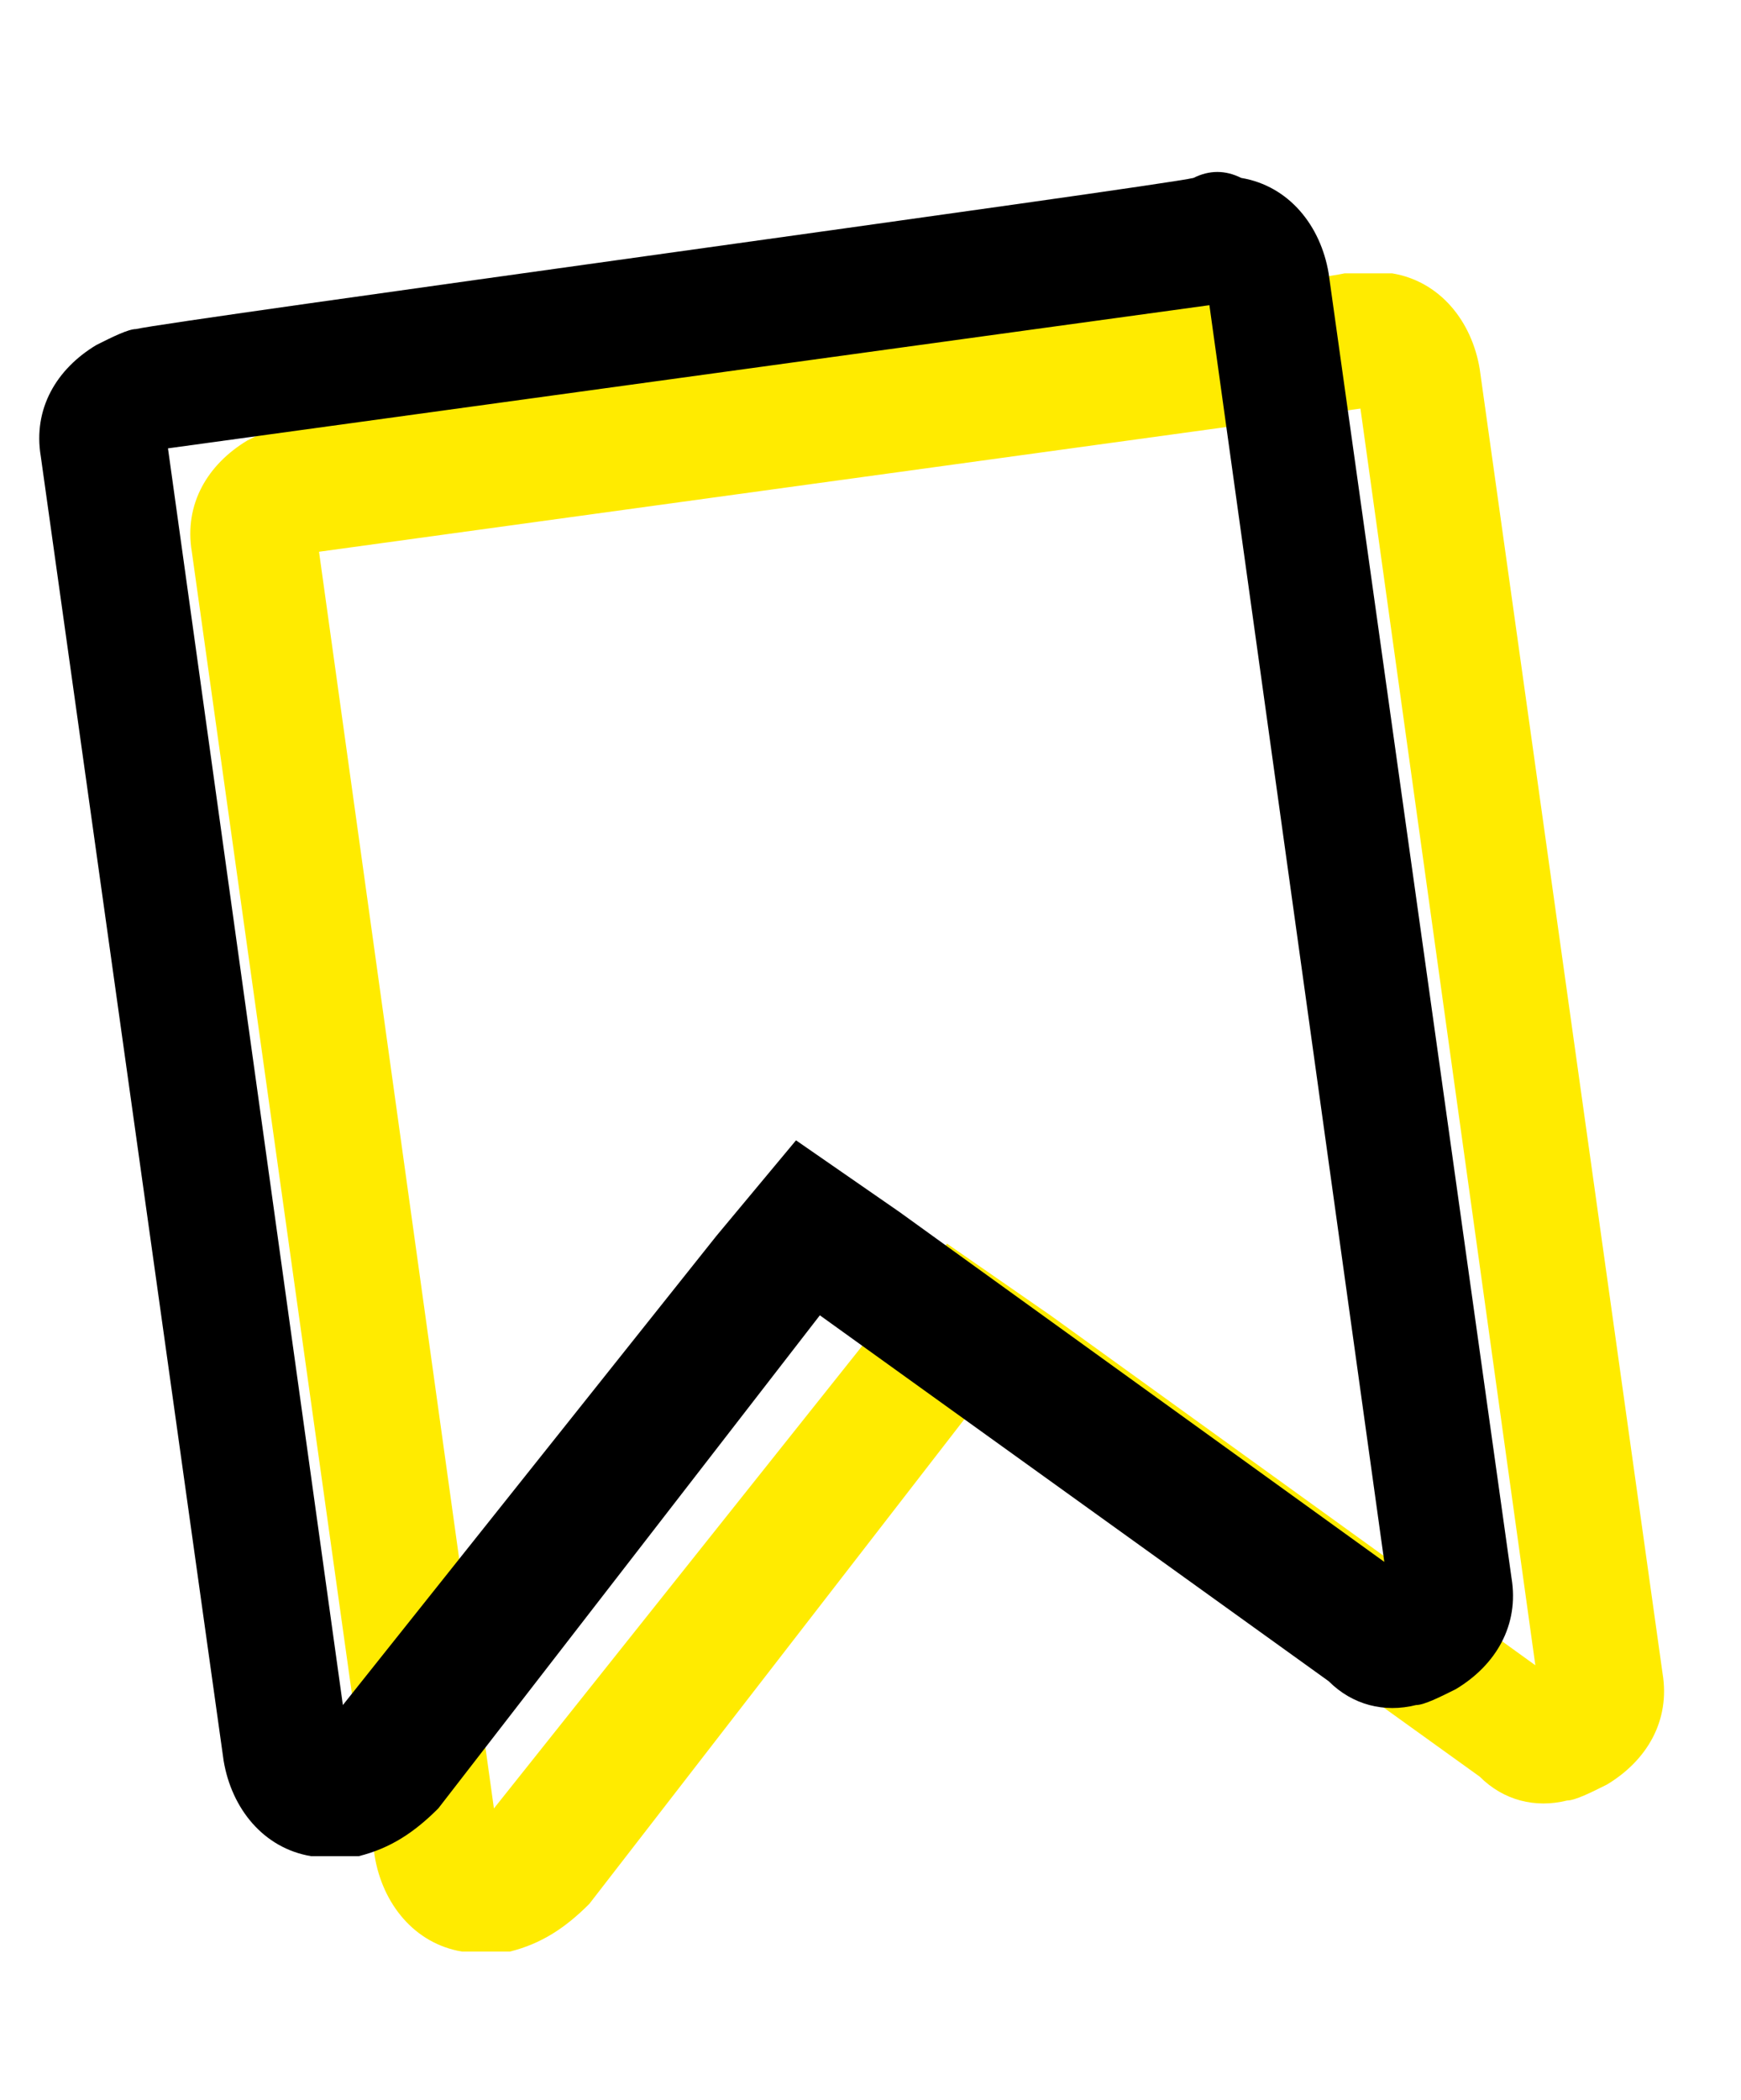 <?xml version="1.0" encoding="utf-8"?>
<!-- Generator: Adobe Illustrator 22.1.0, SVG Export Plug-In . SVG Version: 6.00 Build 0)  -->
<svg version="1.1" id="レイヤー_1" xmlns="http://www.w3.org/2000/svg" xmlns:xlink="http://www.w3.org/1999/xlink" x="0px"
	 y="0px" viewBox="0 0 21.9 26.4" style="enable-background:new 0 0 21.9 26.4;" xml:space="preserve">
<style type="text/css">
	.st0{enable-background:new    ;}
	.st1{fill:#FFEB00;}
</style>
<g transform="translate(-925 -261.663)">
	<g transform="translate(777.913 45)">
		<g class="st0">
			<path class="st1" d="M164.6,220.1c0.6,0.1,1,0.6,1.1,1.2l2.3,16.4c0.1,0.6-0.2,1.1-0.7,1.4c-0.2,0.1-0.4,0.2-0.5,0.2
				c-0.4,0.1-0.8,0-1.1-0.3l-6.4-4.6l-4.8,6.2c-0.3,0.3-0.6,0.5-1,0.6c-0.2,0-0.4,0-0.6,0c-0.6-0.1-1-0.6-1.1-1.2l-2.3-16.4
				c-0.1-0.6,0.2-1.1,0.7-1.4c0.2-0.1,0.4-0.2,0.5-0.2c0.4-0.1,12.9-1.8,13.3-1.9C164.2,220.1,164.4,220.1,164.6,220.1z
				 M151.1,223.6l2.2,15.8l4.7-5.9l1-1.2l1.3,0.9l6.1,4.4l-2.2-15.8L151.1,223.6z"/>
		</g>
		<g class="st0">
			<path d="M162.7,218.9c0.6,0.1,1,0.6,1.1,1.2l2.3,16.4c0.1,0.6-0.2,1.1-0.7,1.4c-0.2,0.1-0.4,0.2-0.5,0.2c-0.4,0.1-0.8,0-1.1-0.3
				l-6.4-4.6l-4.8,6.2c-0.3,0.3-0.6,0.5-1,0.6c-0.2,0-0.4,0-0.6,0c-0.6-0.1-1-0.6-1.1-1.2l-2.3-16.4c-0.1-0.6,0.2-1.1,0.7-1.4
				c0.2-0.1,0.4-0.2,0.5-0.2c0.4-0.1,12.9-1.8,13.3-1.9C162.3,218.8,162.5,218.8,162.7,218.9z M149.2,222.3l2.2,15.8l4.7-5.9l1-1.2
				l1.3,0.9l6.1,4.4l-2.2-15.8L149.2,222.3z"/>
		</g>
	</g>
</g>
</svg>
